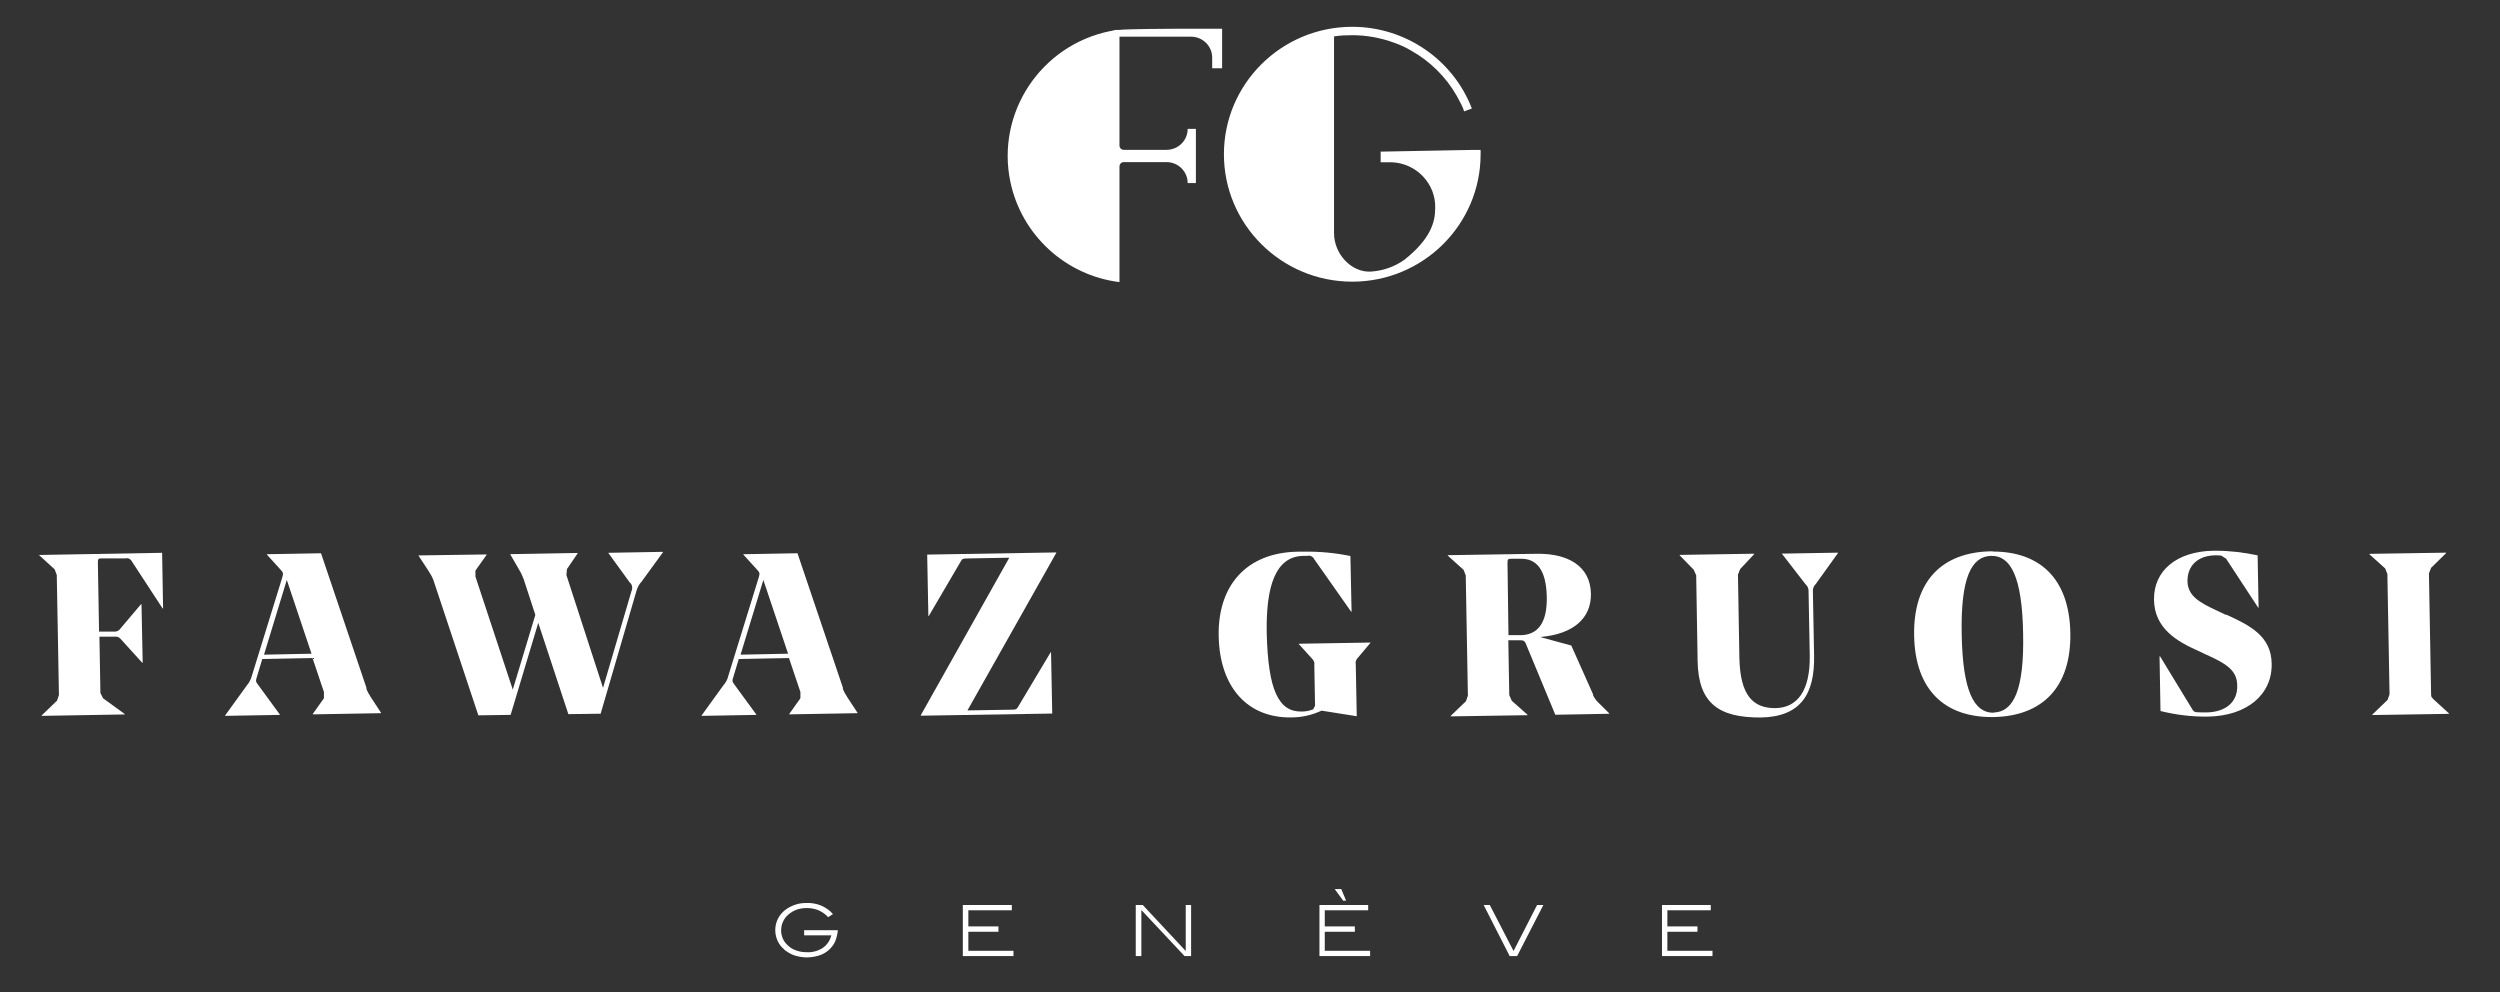 <svg width="189" height="75" viewBox="0 0 189 75" fill="none" xmlns="http://www.w3.org/2000/svg">
<rect x="0" y="0" width="189" height="75" fill="#333333" stroke="none"/>
<path d="M60.793 70.711H62.849C62.758 71.093 62.521 71.442 62.205 71.661C61.838 71.897 61.414 72.01 60.996 71.987C60.719 71.987 60.465 71.953 60.205 71.858C59.985 71.785 59.782 71.678 59.601 71.509C59.437 71.363 59.291 71.2 59.2 70.998C59.11 70.795 59.053 70.576 59.053 70.363C59.053 70.126 59.087 69.891 59.2 69.671C59.291 69.469 59.42 69.289 59.601 69.143C59.782 68.98 59.985 68.868 60.205 68.778C60.46 68.688 60.719 68.648 60.996 68.648C61.307 68.648 61.617 68.704 61.911 68.828C62.165 68.957 62.425 69.12 62.606 69.34L62.973 69.103C62.736 68.828 62.425 68.615 62.092 68.468C61.742 68.322 61.358 68.249 60.974 68.266C60.663 68.266 60.369 68.3 60.075 68.412C59.821 68.502 59.562 68.631 59.341 68.811C58.5 69.469 58.37 70.689 59.031 71.526L59.341 71.835C59.562 71.998 59.799 72.144 60.075 72.234C60.369 72.324 60.68 72.38 60.99 72.38C61.301 72.38 61.634 72.324 61.928 72.234C62.205 72.144 62.442 72.015 62.662 71.813C62.865 71.633 63.029 71.414 63.137 71.178C63.244 70.902 63.317 70.615 63.34 70.323H60.793V70.706V70.711Z" fill="white"/>
<path d="M101.4 67.215H100.903L101.547 68.092H101.767L101.4 67.215Z" fill="white"/>
<path d="M73.207 70.441H75.483V70.037H73.207V68.817H76.494V68.418H72.789V72.279H76.618V71.88H73.207V70.441Z" fill="white"/>
<path d="M114.424 71.897L112.628 68.418H112.165L114.131 72.279H114.695L116.678 68.418H116.203L114.424 71.897Z" fill="white"/>
<path d="M89.642 71.897L86.394 68.418H85.863V72.279H86.287V68.8L89.551 72.279H90.048V68.418H89.642V71.897Z" fill="white"/>
<path d="M126.053 70.441H128.329V70.037H126.053V68.817H129.334V68.418H125.646V72.279H129.464V71.88H126.053V70.441Z" fill="white"/>
<path d="M100.152 70.441H102.428V70.037H100.152V68.817H103.434V68.418H99.751V72.279H103.581V71.88H100.152V70.441Z" fill="white"/>
<path d="M2.92 41.95H2.954V41.933L2.92 41.95Z" fill="white"/>
<path d="M2.954 41.95V41.967L4.129 43.04L4.292 43.462L4.456 52.551L4.309 52.972L3.152 54.085V54.119L9.426 54.012V53.978L7.794 52.792L7.591 52.393L7.517 48.133H8.675C8.856 48.099 9.042 48.189 9.149 48.335L10.748 50.1H10.787L10.697 45.676H10.663L9.121 47.498C9.031 47.644 8.867 47.751 8.681 47.751H7.489L7.399 42.54C7.399 42.248 7.433 42.214 7.692 42.214H9.488C9.692 42.158 9.889 42.27 9.985 42.467L12.295 46.002H12.329L12.256 41.792L2.954 41.956V41.95Z" fill="white"/>
<path d="M27.68 52.045H27.719L24.269 41.826L20.18 41.899V41.933L21.224 43.08C21.428 43.299 21.428 43.355 21.332 43.681L19.039 51.095C18.965 51.37 18.835 51.623 18.655 51.825L17.023 54.085V54.119L21.151 54.046V54.012L19.553 51.825C19.332 51.533 19.316 51.499 19.406 51.224L19.829 49.819L23.625 49.746L24.489 52.315V52.787L23.647 53.973V54.006L28.804 53.916V53.883L28.053 52.736C27.906 52.517 27.776 52.281 27.686 52.045H27.68ZM19.959 49.493L21.682 43.844L23.551 49.42L19.954 49.493H19.959Z" fill="white"/>
<path d="M45.99 41.826H46.007L47.605 44.029C47.786 44.175 47.842 44.428 47.752 44.648L45.589 52.005L42.822 43.478L42.861 43.023L43.669 41.837V41.804L38.586 41.894V41.927L39.28 43.13C39.41 43.332 39.501 43.569 39.591 43.788L40.472 46.486L38.766 52.135L35.943 43.591V43.136L36.784 41.95V41.916L31.65 41.989V42.023L32.401 43.169C32.548 43.389 32.678 43.625 32.768 43.861L36.163 54.079L38.603 54.045L40.692 47.087L42.968 53.989L45.408 53.956L48.102 44.721C48.176 44.445 48.306 44.175 48.503 43.973L50.118 41.753V41.719L45.99 41.792V41.826Z" fill="white"/>
<path d="M63.707 52.045H63.741L60.29 41.826L56.201 41.899V41.933L57.246 43.08C57.449 43.299 57.449 43.355 57.353 43.681L55.06 51.095C55.004 51.37 54.857 51.623 54.676 51.825L53.044 54.085V54.119L57.173 54.046V54.012L55.574 51.825C55.354 51.533 55.337 51.499 55.428 51.224L55.851 49.819L59.646 49.746L60.511 52.315V52.787L59.669 53.973V54.006L64.825 53.916V53.883L64.074 52.736C63.927 52.517 63.797 52.281 63.707 52.045ZM55.987 49.493L57.709 43.844L59.579 49.42L55.981 49.493H55.987Z" fill="white"/>
<path d="M70.18 46.575H70.213L72.636 42.439C72.744 42.236 72.817 42.219 73.111 42.219L76.302 42.163L69.609 54.074V54.107L79.549 53.944L79.459 49.318H79.425L76.968 53.433C76.855 53.635 76.787 53.652 76.494 53.652L73.139 53.708L79.854 41.798V41.764L70.095 41.927L70.185 46.57L70.18 46.575Z" fill="white"/>
<path d="M98.192 48.712H98.21L99.198 49.802C99.328 49.931 99.401 50.111 99.362 50.274L99.418 53.355L99.271 53.63C98.995 53.737 98.701 53.793 98.407 53.793C96.701 53.827 95.86 52.264 95.764 47.818C95.707 44.356 96.408 42.062 98.531 42.023H98.825C99.045 41.967 99.266 42.079 99.356 42.276L102.146 46.244H102.18L102.09 42.034C100.932 41.798 99.763 41.686 98.588 41.708H98.091C94.2 41.782 92.059 44.294 92.132 48.082C92.206 52 94.352 54.293 97.633 54.237C98.424 54.237 99.192 54.057 99.909 53.725L102.57 54.147L102.496 50.229C102.457 50.05 102.513 49.864 102.643 49.74L103.597 48.611V48.577L98.187 48.667V48.701L98.192 48.712Z" fill="white"/>
<path d="M120.439 52.534V52.5L118.79 48.802L116.514 48.183V48.15C118.914 47.931 120.292 46.767 120.275 44.907C120.241 42.703 118.406 41.866 116.333 41.866H116.186L109.454 41.972V42.006L110.646 43.08L110.81 43.501L110.973 52.59L110.827 53.012L109.669 54.125V54.158L115.48 54.068V54.035L114.289 52.978L114.102 52.556L114.029 48.403H114.944C115.198 48.403 115.254 48.476 115.328 48.605L117.581 54.035L121.653 53.962V53.928L120.902 53.18C120.699 53 120.535 52.781 120.428 52.545L120.439 52.534ZM114.955 48.015H114.04L113.967 42.568C113.967 42.276 114.001 42.242 114.277 42.242H114.938C116.147 42.209 116.904 43.046 116.937 45.16C116.971 47.183 116.186 48.004 114.955 48.02V48.015Z" fill="white"/>
<path d="M134.711 41.899L134.728 41.882L136.49 44.159C136.654 44.305 136.744 44.507 136.727 44.721L136.818 49.583C136.852 52.225 135.88 53.501 134.231 53.534C132.525 53.551 131.554 52.567 131.497 49.729L131.39 43.445L131.554 43.023L132.616 41.894V41.86L126.985 41.95V41.984L128.047 43.074L128.233 43.496L128.34 49.982C128.397 53.135 129.899 54.265 133.13 54.242C136.157 54.186 137.202 52.438 137.145 49.56L137.055 44.732C137.038 44.513 137.111 44.294 137.275 44.148L138.947 41.815V41.781L134.711 41.854V41.888V41.899Z" fill="white"/>
<path d="M150.649 41.697V41.68H150.502C146.814 41.753 144.634 43.923 144.708 48.054C144.781 52.169 147.034 54.265 150.722 54.209C154.394 54.136 156.591 51.966 156.517 47.852C156.444 43.771 154.241 41.697 150.649 41.697ZM150.722 53.866V53.883H150.689C149.237 53.883 148.379 52.242 148.305 47.981C148.215 43.681 149.039 42.062 150.525 42.023C152.01 41.989 152.874 43.608 152.948 47.891C153.038 52.174 152.214 53.827 150.728 53.866H150.722Z" fill="white"/>
<path d="M183.977 52.86C183.813 52.714 183.79 52.68 183.79 52.438L183.627 43.349L183.79 42.928L184.926 41.815V41.781L179.131 41.871V41.905L180.323 42.978L180.486 43.4L180.65 52.489L180.503 52.91L179.346 54.023V54.057L185.14 53.967V53.933L183.965 52.86H183.977Z" fill="white"/>
<path d="M168.276 46.452V46.486L167.632 46.177C166.254 45.542 165.396 45.047 165.373 43.934C165.373 42.714 166.198 42.023 167.412 41.984C167.576 41.984 167.762 41.984 167.926 42.001L168.293 42.237L170.716 45.935H170.75L170.676 41.984C169.631 41.764 168.57 41.635 167.502 41.635H167.316C164.548 41.691 162.803 43.147 162.843 45.351C162.877 47.52 164.605 48.504 166.164 49.195L166.695 49.448C168.293 50.156 169.134 50.668 169.134 51.837C169.168 53.113 168.219 53.838 166.802 53.86C166.565 53.86 166.305 53.86 166.068 53.843C165.864 53.827 165.808 53.754 165.684 53.534L163.3 49.617H163.261L163.334 53.754C164.509 54.046 165.718 54.192 166.932 54.175C169.886 54.119 171.795 52.5 171.738 50.151C171.699 48.11 170.14 47.29 168.27 46.452H168.276Z" fill="white"/>
<path d="M92.392 5.156V2.172H89.088C88.665 2.172 85.056 2.189 84.632 2.262H84.322L83.938 2.352H83.921C78.674 3.425 75.302 8.529 76.381 13.734C77.222 17.758 80.543 20.822 84.632 21.327V12.582C84.632 12.402 84.779 12.255 84.96 12.255H88.19C89.071 12.255 89.789 12.964 89.789 13.841H90.41V9.743H89.789C89.789 10.62 89.071 11.328 88.19 11.328H84.96C84.779 11.328 84.632 11.182 84.632 11.002V2.773H90.043C90.924 2.773 91.641 3.482 91.641 4.358V5.162H92.392V5.156Z" fill="white"/>
<path d="M111.928 11.351L111.911 11.334H111.29L104.377 11.463V12.267H105.218C107.088 12.34 108.573 13.908 108.5 15.763C108.5 16.803 108.133 18.079 106.19 19.624C105.439 20.17 104.541 20.479 103.603 20.535C102.174 20.591 100.853 19.225 100.853 17.618V2.751C101.31 2.678 101.768 2.661 102.231 2.661C103.332 2.661 104.411 2.863 105.439 3.246C105.642 3.319 105.823 3.392 106.026 3.482C106.263 3.588 106.5 3.718 106.721 3.847C108.133 4.651 109.307 5.814 110.115 7.219C110.245 7.456 110.369 7.692 110.482 7.911C110.573 8.074 110.629 8.237 110.685 8.422L111.273 8.203C109.844 4.488 106.229 2.026 102.231 2.026C96.877 2.026 92.528 6.343 92.528 11.66C92.528 16.977 96.877 21.294 102.231 21.294C107.585 21.294 111.934 16.977 111.934 11.66V11.351H111.928Z" fill="white"/>
</svg>
